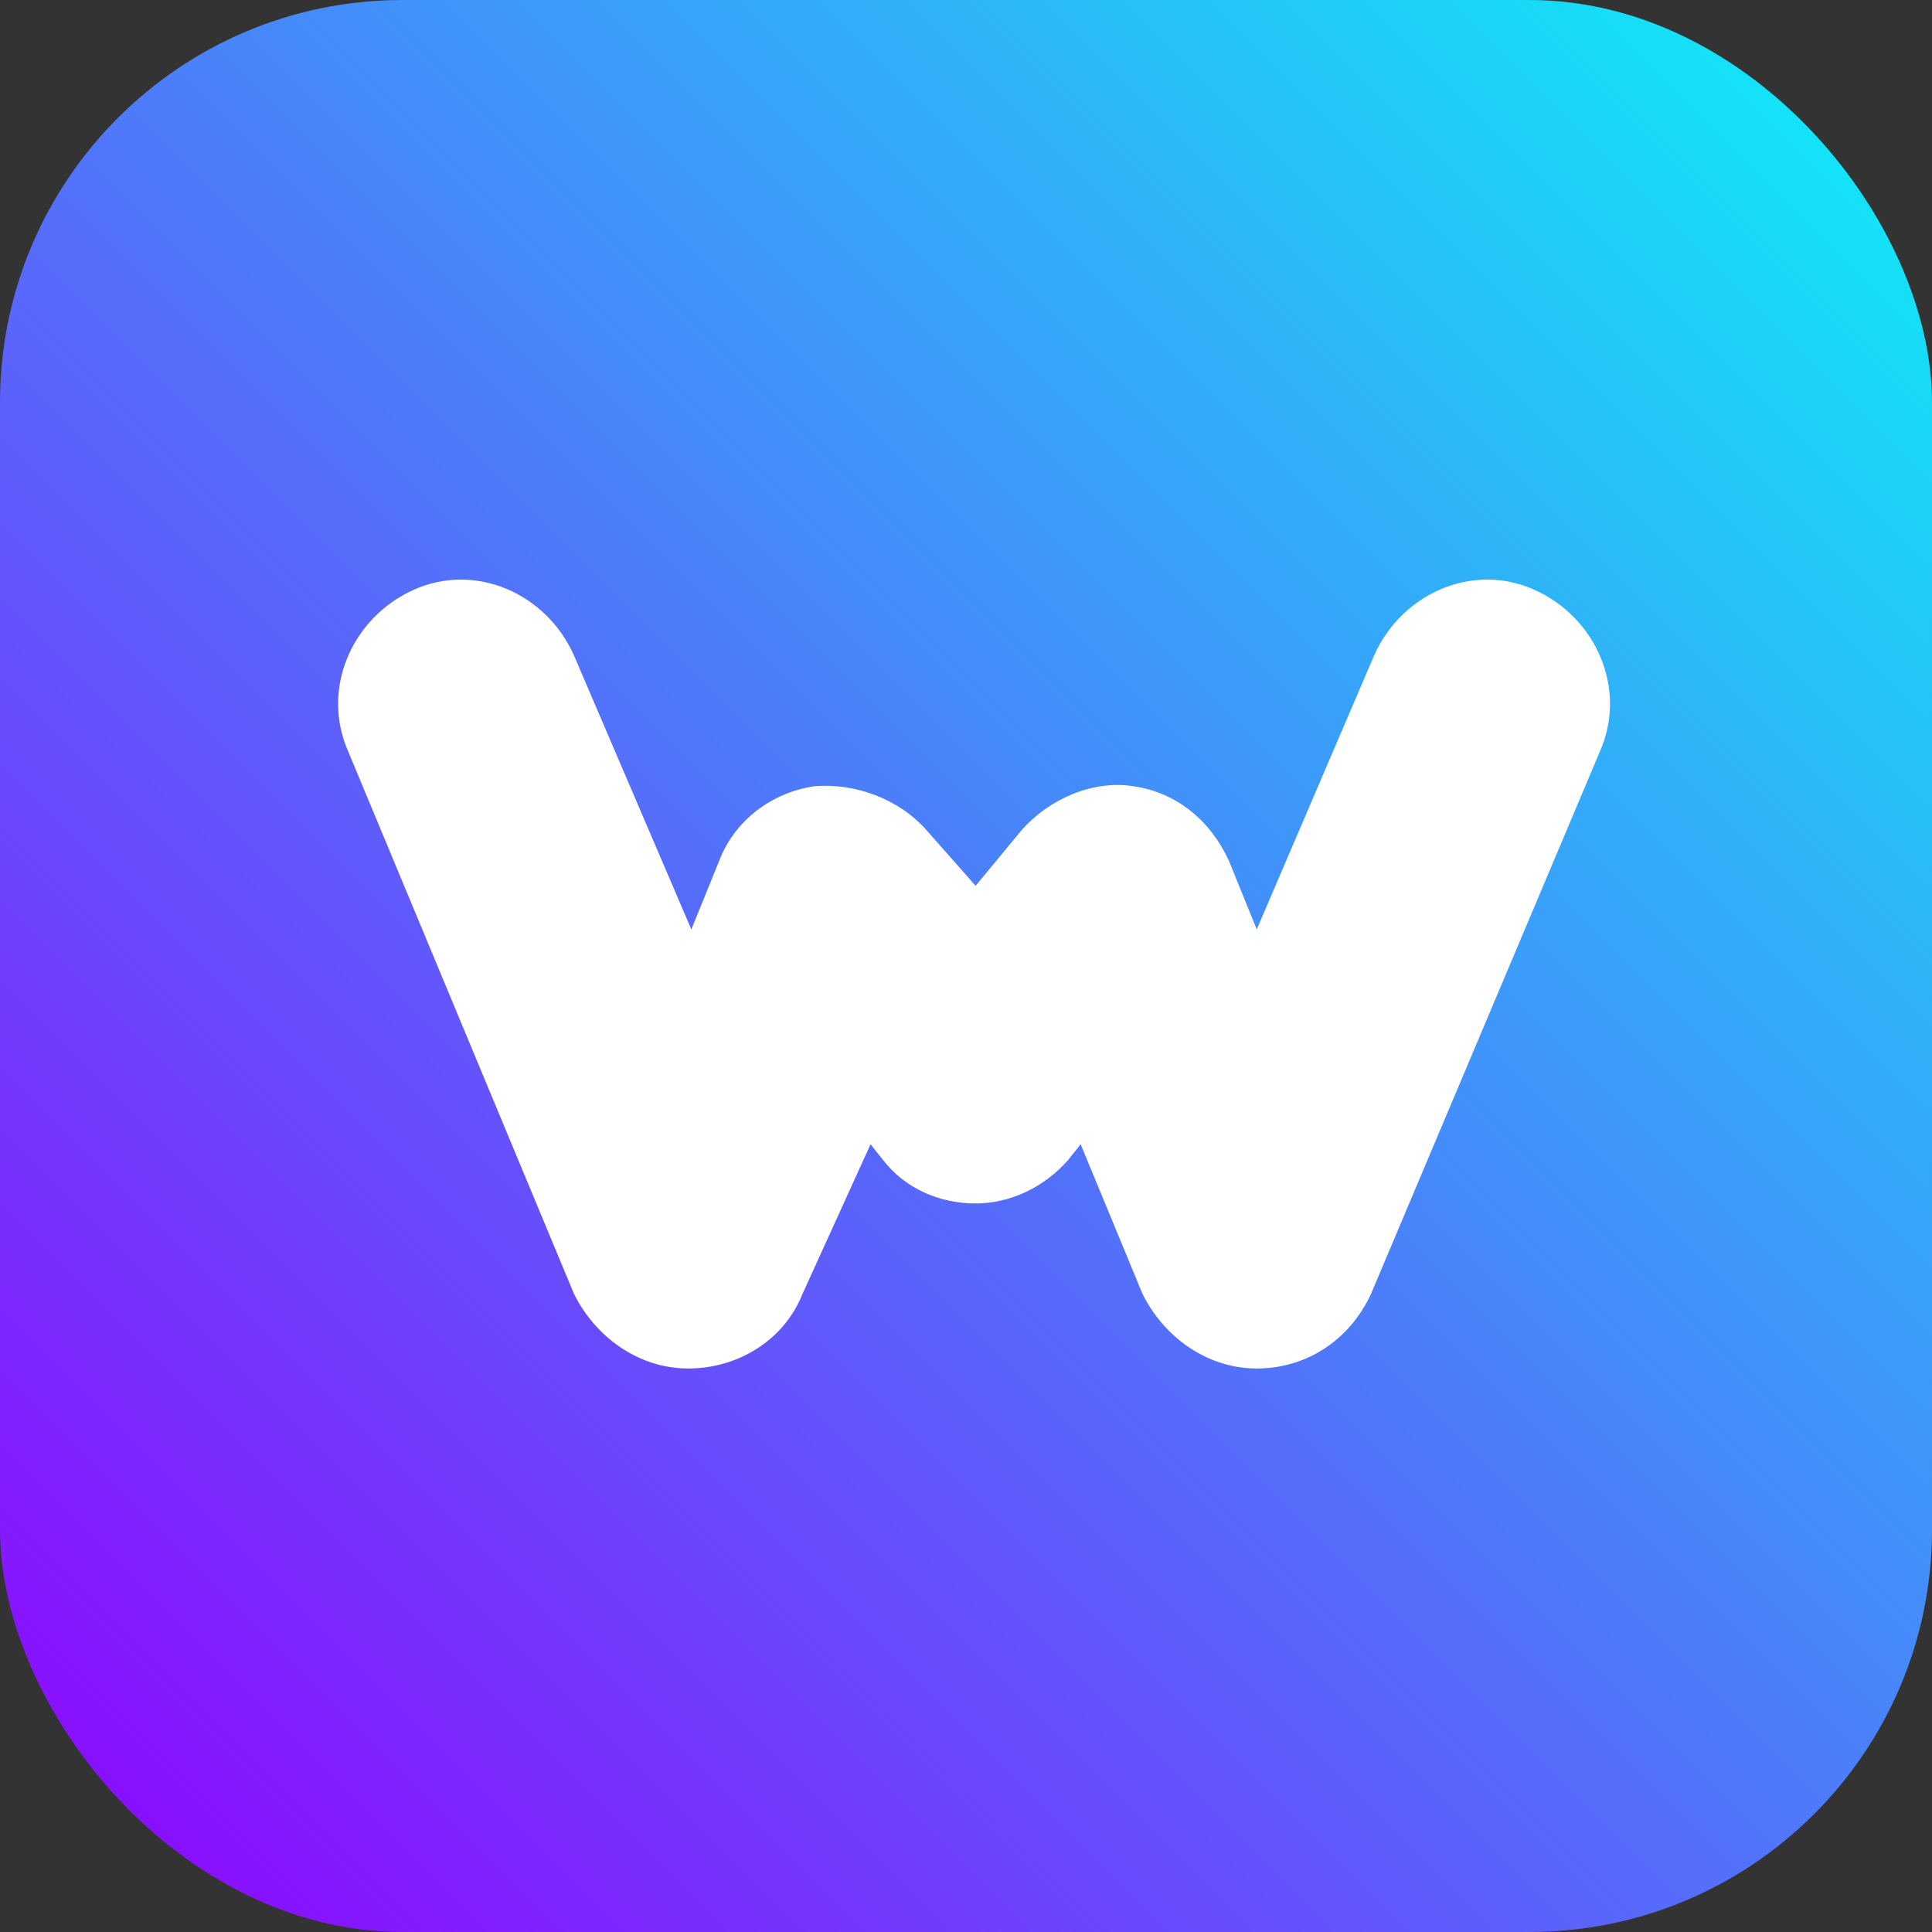 <svg width="120" height="120" viewBox="0 0 120 120" fill="none" xmlns="http://www.w3.org/2000/svg">
<rect x="0" y="0" width="120" height="120" fill="#333333" stroke="none"/>
<rect width="120" height="120" rx="25" fill="url(#paint0_linear_425_116266)"/>
<path d="M78.059 85C74.989 85 72.302 83.066 70.959 80.358L67.121 71.073L66.353 72.04C64.818 73.781 62.707 74.749 60.596 74.749C58.293 74.749 56.182 73.781 54.839 72.04L54.071 71.073L49.849 80.358C48.698 83.259 45.819 85 42.748 85C39.678 85 36.991 83.066 35.648 80.358L21.639 46.702C19.912 42.833 21.831 38.385 25.669 36.644C29.507 34.903 33.921 36.837 35.648 40.706L42.94 57.727L44.668 53.472C45.627 50.957 47.93 49.216 50.617 48.83C53.111 48.636 55.798 49.603 57.525 51.538L60.596 55.019L63.474 51.538C65.202 49.603 67.888 48.443 70.383 48.83C73.07 49.216 75.181 50.957 76.332 53.472L78.059 57.727L85.352 40.706C87.079 36.837 91.493 34.903 95.331 36.644C99.169 38.385 101.088 42.833 99.361 46.702L85.16 80.358C83.817 83.259 81.13 85 78.059 85Z" fill="white"/>
<defs>
<linearGradient id="paint0_linear_425_116266" x1="120" y1="0" x2="0" y2="120" gradientUnits="userSpaceOnUse">
<stop stop-color="#0BF2F6"/>
<stop offset="1" stop-color="#9200FF"/>
</linearGradient>
</defs>
</svg>
